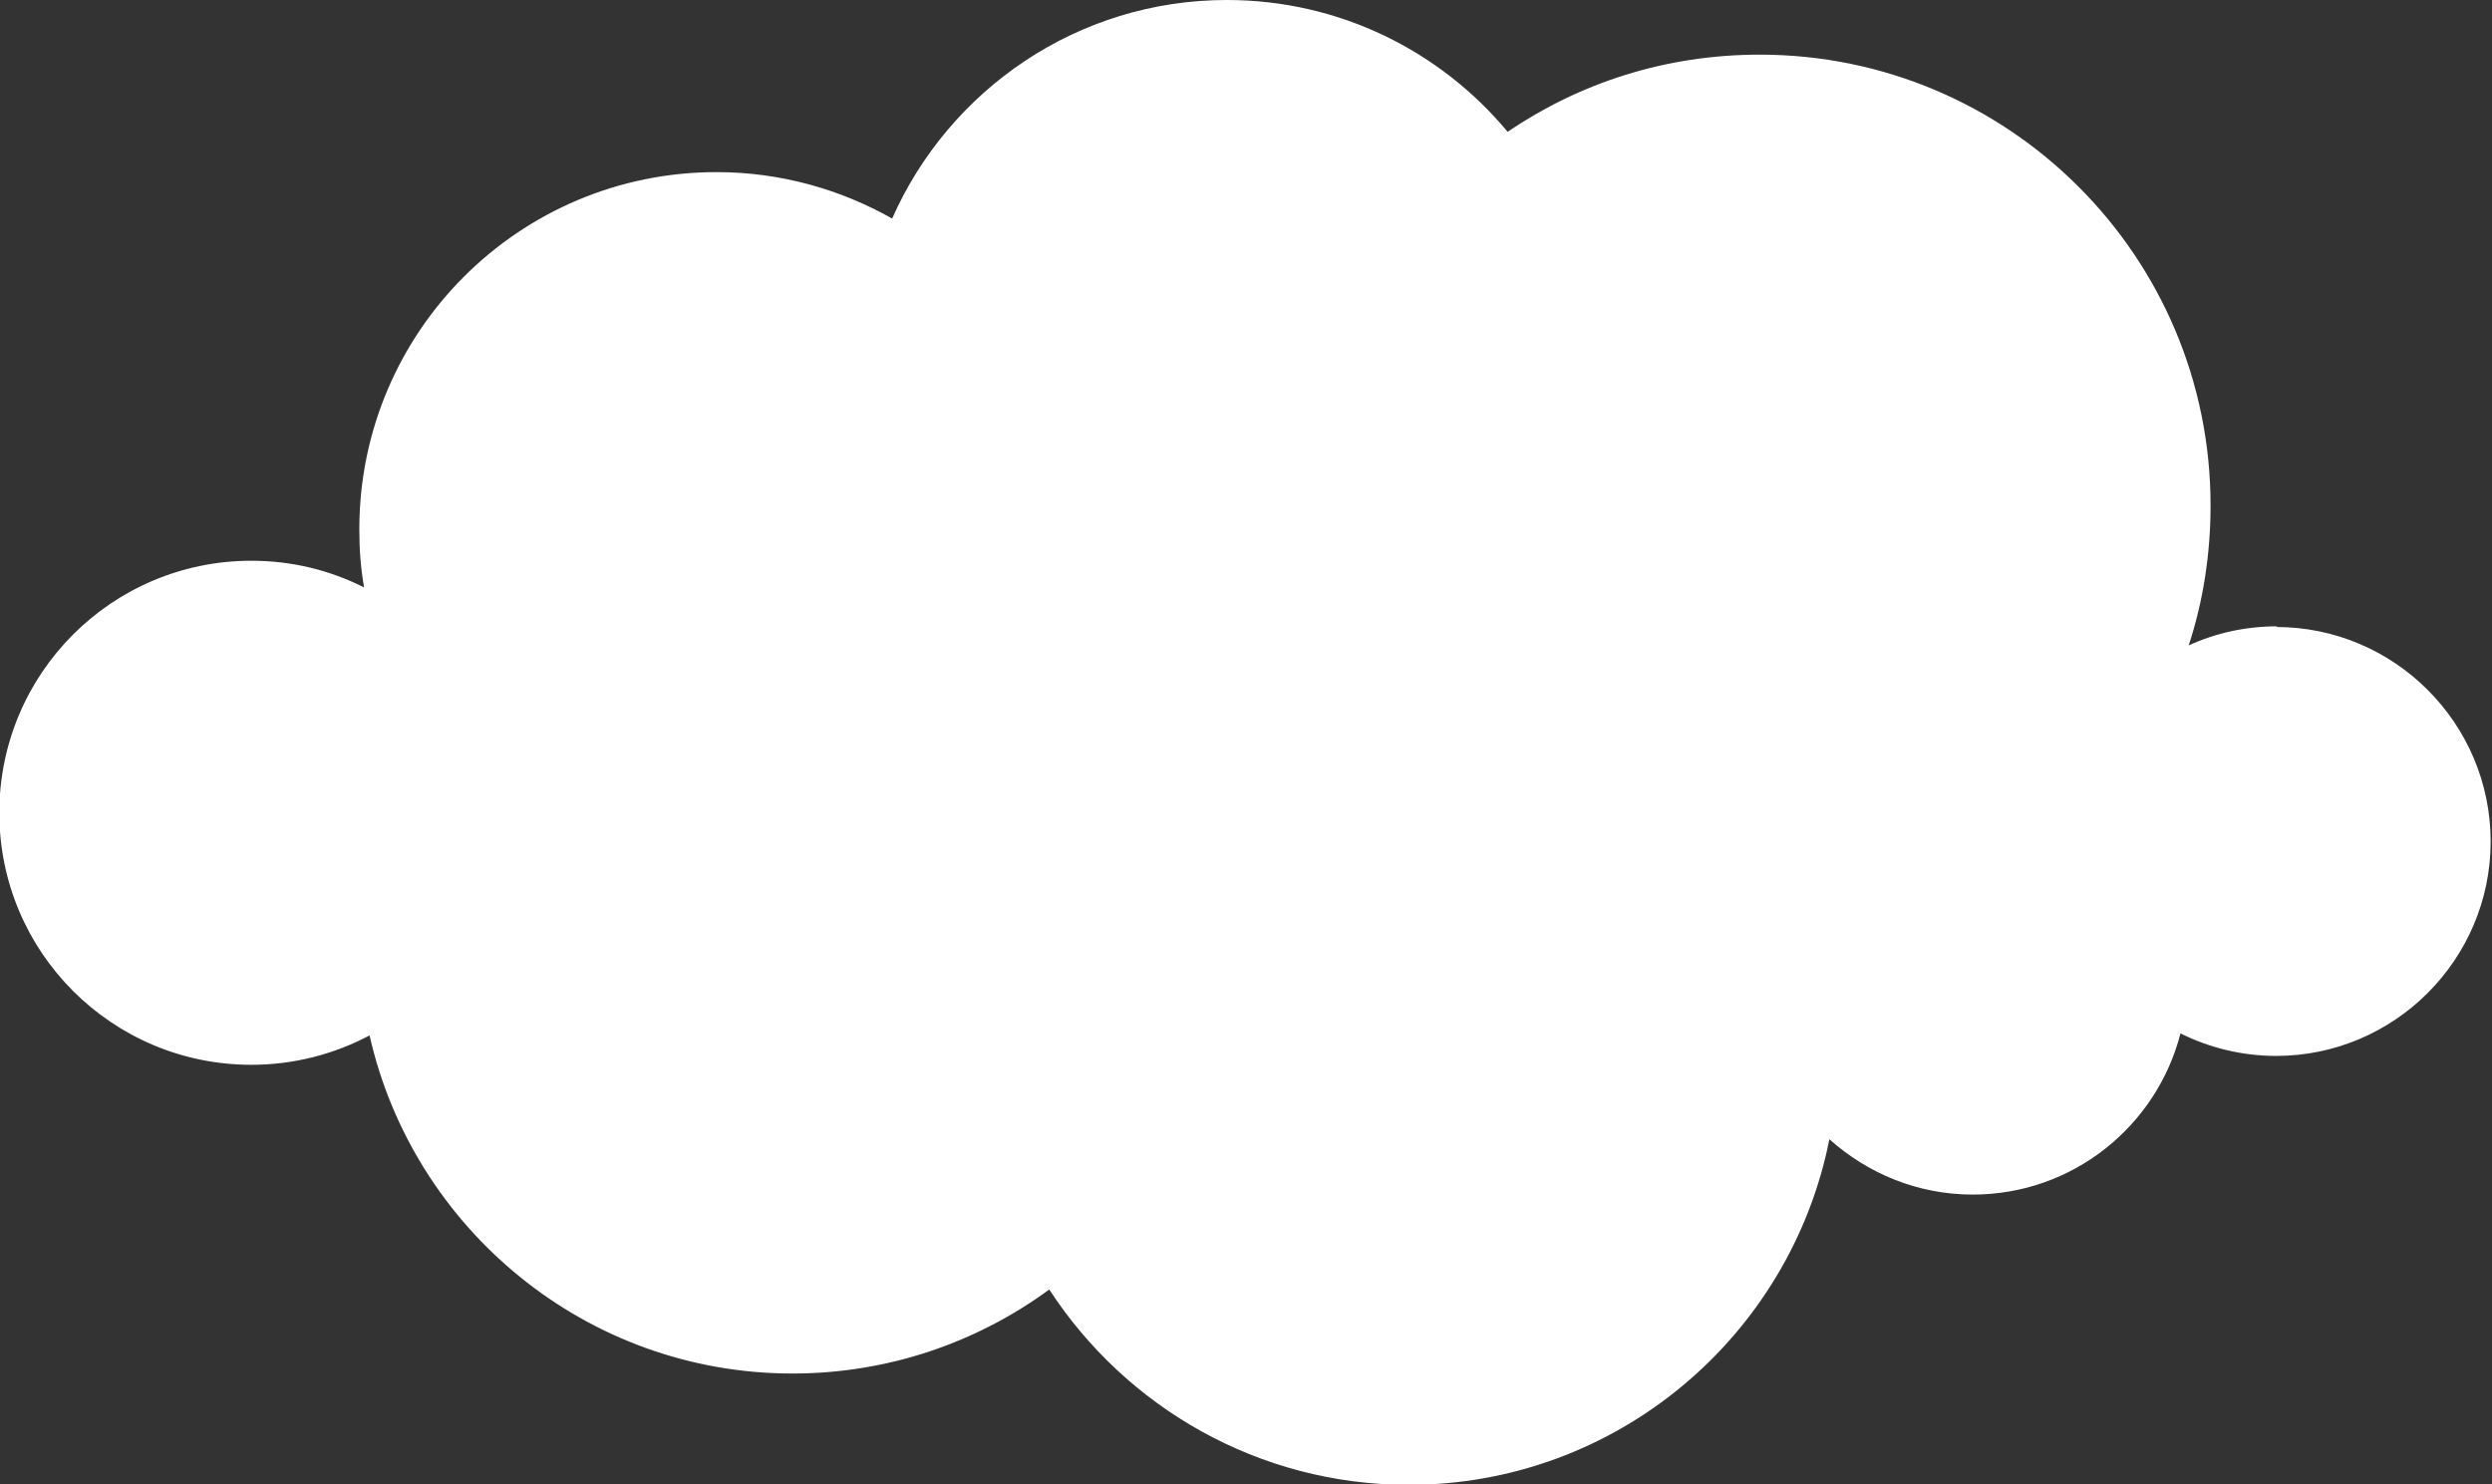 <?xml version="1.0" encoding="UTF-8"?>
<svg id="katman_2" data-name="katman 2" xmlns="http://www.w3.org/2000/svg" viewBox="0 0 36.48 21.73">
  <rect x="0" y="0" width="36.48" height="21.73" fill="#333333" stroke="none"/>
  <defs>
    <style>
      .cls-1 {
        fill: #fff;
      }
    </style>
  </defs>
  <g id="Object">
    <path class="cls-1" d="M33.34,9.17c-.47,0-.91,.1-1.3,.28,.21-.64,.32-1.33,.32-2.05,0-3.65-2.96-6.6-6.6-6.6-1.37,0-2.63,.41-3.69,1.13-.98-1.18-2.46-1.93-4.11-1.93-2.19,0-4.07,1.32-4.9,3.2-.76-.43-1.64-.68-2.57-.68-2.89,0-5.23,2.34-5.23,5.23,0,.29,.02,.57,.07,.85-.5-.25-1.05-.39-1.65-.39-2.04,0-3.69,1.65-3.69,3.69s1.65,3.69,3.69,3.69c.63,0,1.22-.16,1.73-.43,.64,2.83,3.17,4.95,6.19,4.95,1.41,0,2.71-.46,3.76-1.23,1.12,1.72,3.06,2.86,5.26,2.86,3.05,0,5.59-2.18,6.16-5.06,.56,.5,1.29,.81,2.1,.81,1.46,0,2.69-1,3.04-2.36,.42,.21,.9,.33,1.4,.33,1.73,0,3.14-1.41,3.14-3.14s-1.41-3.14-3.14-3.14Z"/>
  </g>
</svg>